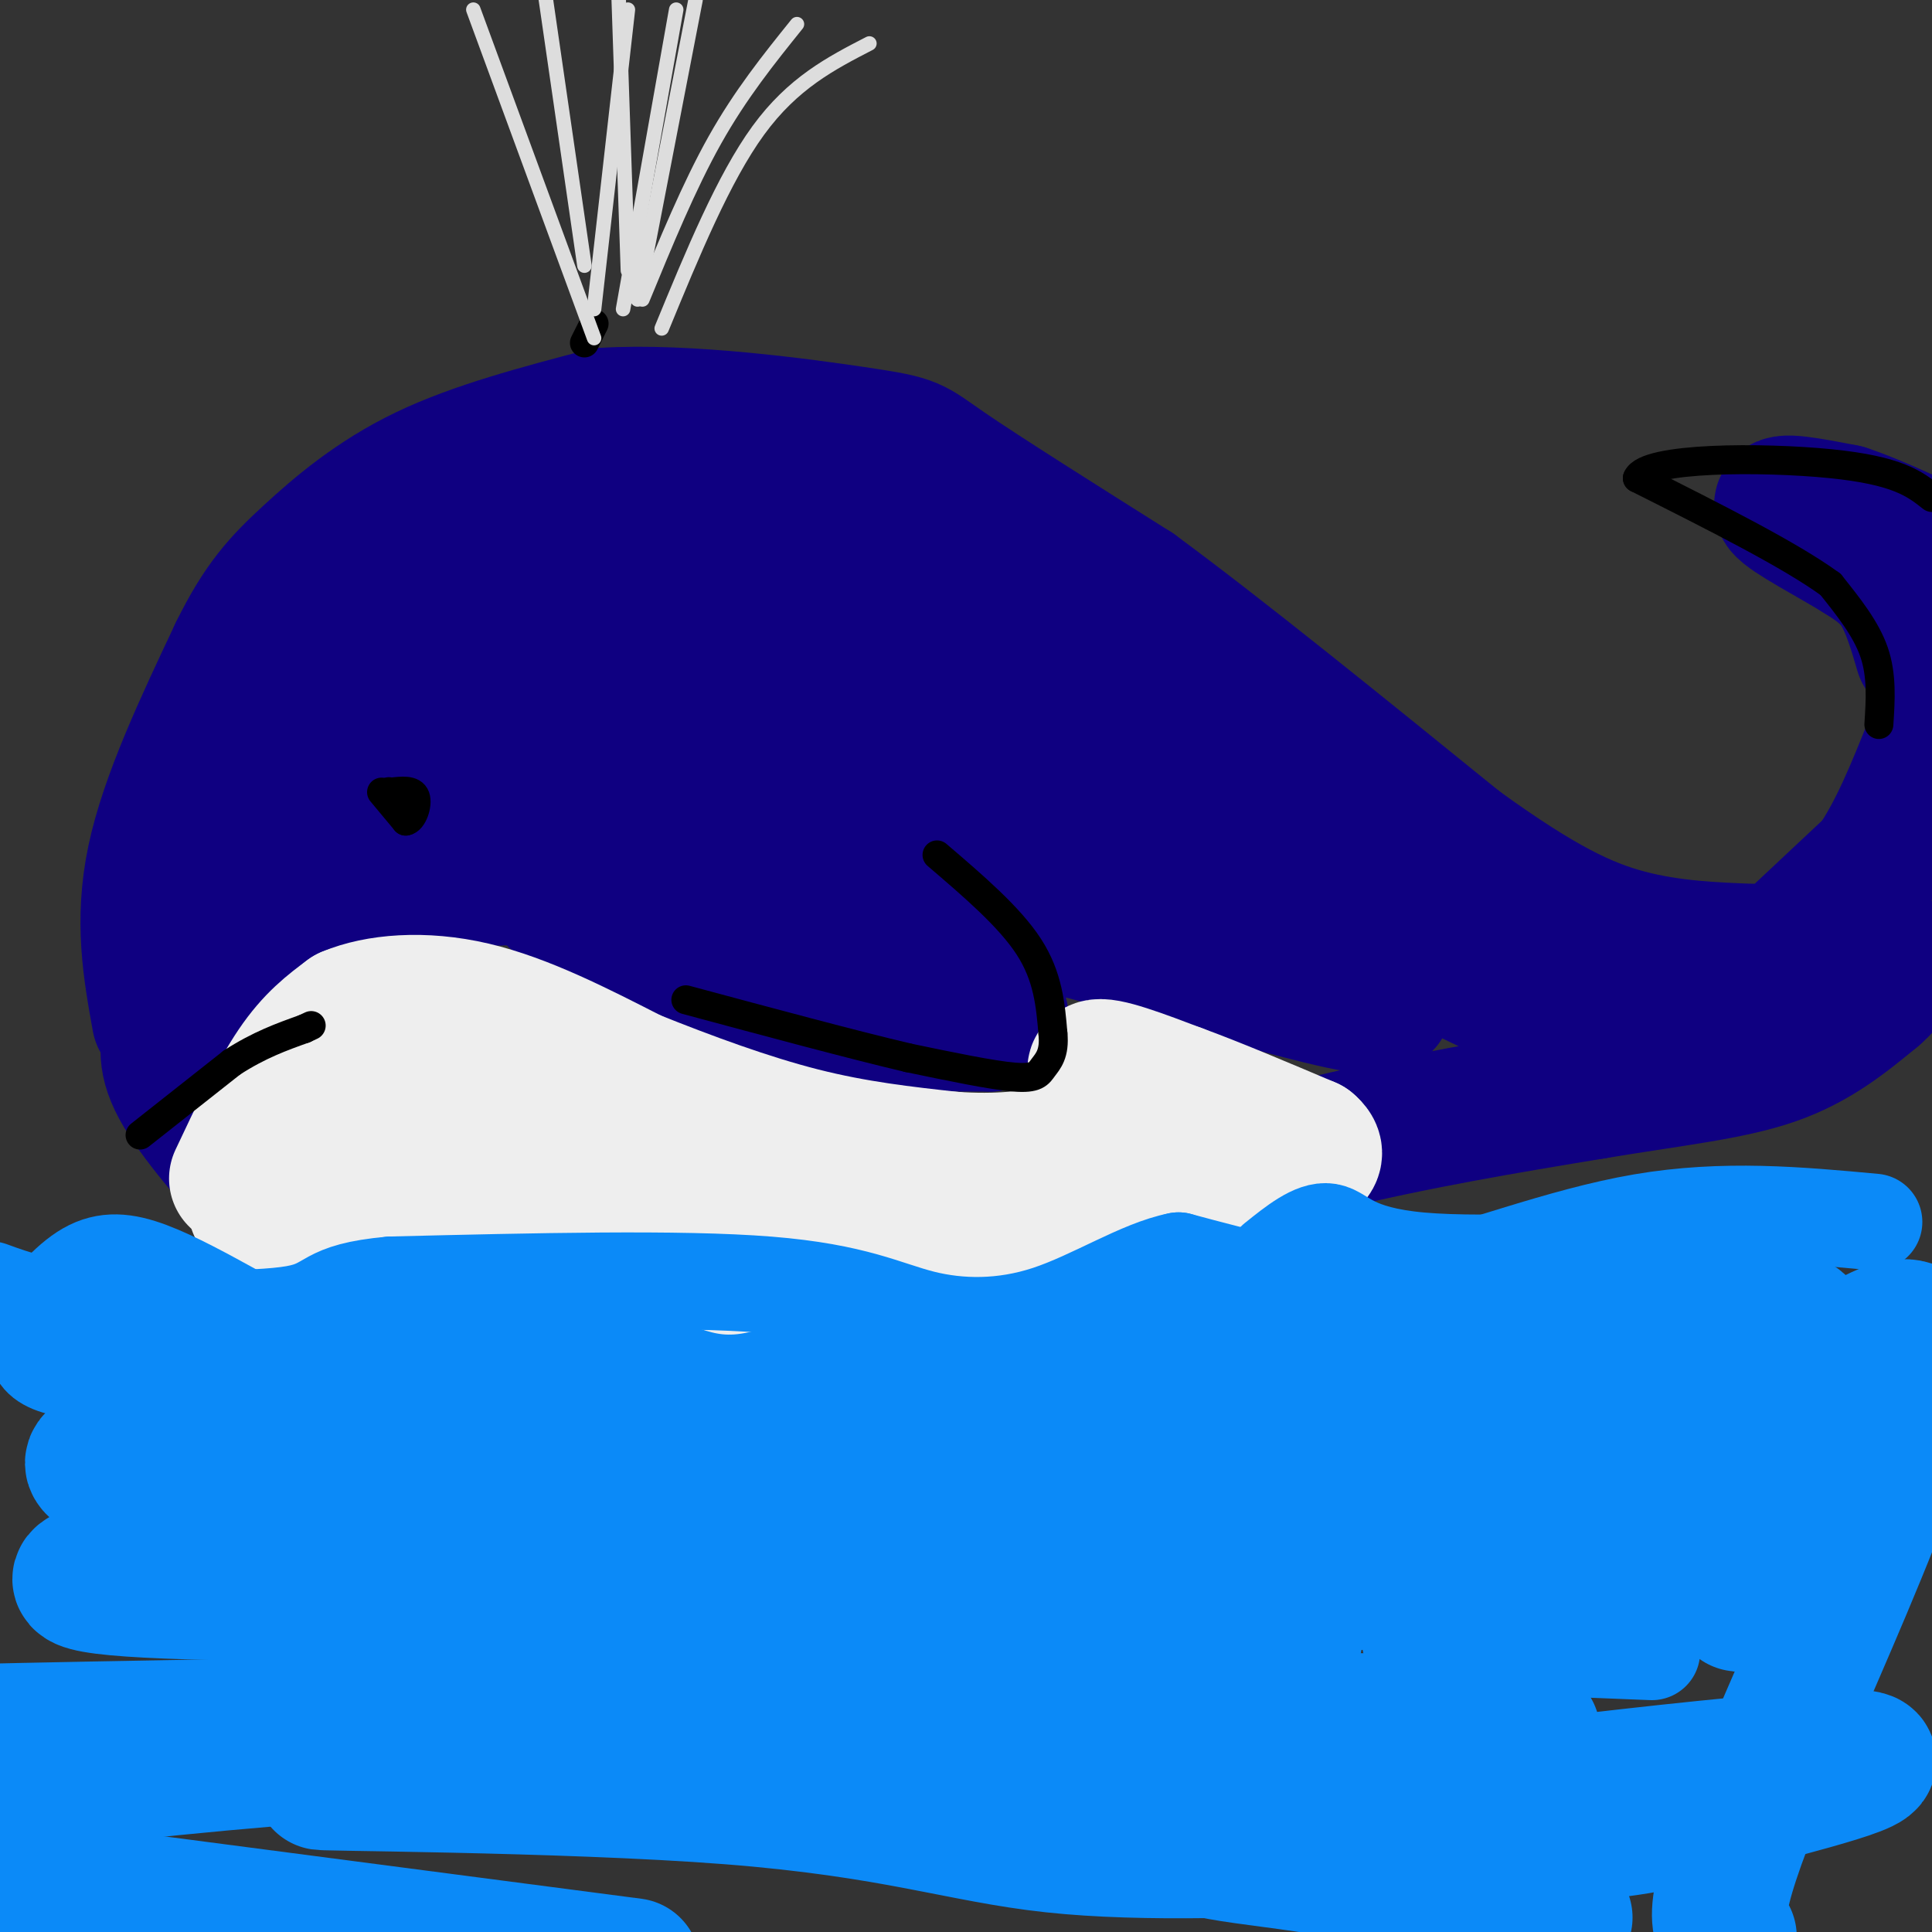 <svg viewBox='0 0 400 400' version='1.1' xmlns='http://www.w3.org/2000/svg' xmlns:xlink='http://www.w3.org/1999/xlink'><rect x="0" y="0" width="400" height="400" fill="#333333" stroke="none"/><g fill='none' stroke='rgb(15,0,129)' stroke-width='28' stroke-linecap='round' stroke-linejoin='round'><path d='M33,211c-1.833,-10.167 -3.667,-20.333 -1,-33c2.667,-12.667 9.833,-27.833 17,-43'/><path d='M49,135c5.036,-10.310 9.125,-14.583 15,-20c5.875,-5.417 13.536,-11.976 24,-17c10.464,-5.024 23.732,-8.512 37,-12'/><path d='M125,86c17.107,-1.071 41.375,2.250 53,4c11.625,1.750 10.607,1.929 18,7c7.393,5.071 23.196,15.036 39,25'/><path d='M235,122c17.667,13.000 42.333,33.000 67,53'/><path d='M302,175c17.044,12.333 26.156,16.667 35,19c8.844,2.333 17.422,2.667 26,3'/><path d='M363,197c5.333,0.467 5.667,0.133 9,-3c3.333,-3.133 9.667,-9.067 16,-15'/><path d='M388,179c4.667,-6.667 8.333,-15.833 12,-25'/><path d='M398,135c-1.417,-4.833 -2.833,-9.667 -5,-13c-2.167,-3.333 -5.083,-5.167 -8,-7'/><path d='M385,115c-5.378,-3.356 -14.822,-8.244 -16,-10c-1.178,-1.756 5.911,-0.378 13,1'/><path d='M382,106c6.667,2.167 16.833,7.083 27,12'/><path d='M36,212c-1.167,3.417 -2.333,6.833 1,13c3.333,6.167 11.167,15.083 19,24'/><path d='M56,249c6.956,6.933 14.844,12.267 25,16c10.156,3.733 22.578,5.867 35,8'/><path d='M116,273c14.511,1.200 33.289,0.200 49,-3c15.711,-3.200 28.356,-8.600 41,-14'/><path d='M206,256c18.000,-5.500 42.500,-12.250 67,-19'/><path d='M273,237c20.667,-5.000 38.833,-8.000 57,-11'/><path d='M330,226c16.156,-2.689 28.044,-3.911 37,-7c8.956,-3.089 14.978,-8.044 21,-13'/><path d='M388,206c4.167,-3.500 4.083,-5.750 4,-8'/><path d='M343,215c0.511,1.778 1.022,3.556 -9,0c-10.022,-3.556 -30.578,-12.444 -47,-22c-16.422,-9.556 -28.711,-19.778 -41,-30'/><path d='M246,163c-8.831,-7.298 -10.408,-10.544 -21,-17c-10.592,-6.456 -30.198,-16.123 -41,-21c-10.802,-4.877 -12.801,-4.965 -21,-5c-8.199,-0.035 -22.600,-0.018 -37,0'/><path d='M126,120c-10.053,-0.660 -16.684,-2.311 -26,1c-9.316,3.311 -21.316,11.584 -29,18c-7.684,6.416 -11.053,10.976 -14,17c-2.947,6.024 -5.474,13.512 -8,21'/><path d='M49,177c-2.356,11.044 -4.244,28.156 -3,31c1.244,2.844 5.622,-8.578 10,-20'/><path d='M56,188c4.239,-6.951 9.837,-14.327 23,-20c13.163,-5.673 33.890,-9.643 47,-12c13.110,-2.357 18.603,-3.102 32,0c13.397,3.102 34.699,10.051 56,17'/><path d='M214,173c29.378,10.111 74.822,26.889 80,28c5.178,1.111 -29.911,-13.444 -65,-28'/><path d='M229,173c-16.365,-7.668 -24.778,-12.839 -35,-18c-10.222,-5.161 -22.252,-10.313 -40,-11c-17.748,-0.687 -41.214,3.089 -54,6c-12.786,2.911 -14.893,4.955 -17,7'/><path d='M83,157c-8.167,5.500 -20.083,15.750 -32,26'/><path d='M51,183c-5.333,4.333 -2.667,2.167 0,0'/><path d='M46,198c2.083,-5.583 4.167,-11.167 25,-14c20.833,-2.833 60.417,-2.917 100,-3'/><path d='M171,181c41.111,6.556 93.889,24.444 110,27c16.111,2.556 -4.444,-10.222 -25,-23'/><path d='M256,185c-21.035,-14.916 -61.123,-40.707 -82,-54c-20.877,-13.293 -22.544,-14.089 -32,-15c-9.456,-0.911 -26.700,-1.938 -36,-2c-9.300,-0.062 -10.657,0.839 -11,2c-0.343,1.161 0.329,2.580 1,4'/><path d='M96,120c11.458,-1.626 39.603,-7.690 60,-10c20.397,-2.310 33.044,-0.867 21,0c-12.044,0.867 -48.781,1.156 -67,3c-18.219,1.844 -17.920,5.241 -19,9c-1.080,3.759 -3.540,7.879 -6,12'/><path d='M85,134c-6.533,8.667 -19.867,24.333 -3,21c16.867,-3.333 63.933,-25.667 111,-48'/><path d='M193,107c18.111,-3.822 7.889,10.622 2,20c-5.889,9.378 -7.444,13.689 -9,18'/><path d='M115,186c16.133,8.844 32.267,17.689 41,22c8.733,4.311 10.067,4.089 17,4c6.933,-0.089 19.467,-0.044 32,0'/><path d='M205,212c4.845,-1.071 0.958,-3.750 -4,-7c-4.958,-3.250 -10.988,-7.071 -19,-10c-8.012,-2.929 -18.006,-4.964 -28,-7'/></g>
<g fill='none' stroke='rgb(238,238,238)' stroke-width='28' stroke-linecap='round' stroke-linejoin='round'><path d='M49,244c4.083,-8.667 8.167,-17.333 12,-23c3.833,-5.667 7.417,-8.333 11,-11'/><path d='M72,210c6.022,-2.556 15.578,-3.444 26,-1c10.422,2.444 21.711,8.222 33,14'/><path d='M131,223c11.533,4.622 23.867,9.178 35,12c11.133,2.822 21.067,3.911 31,5'/><path d='M197,240c9.489,0.689 17.711,-0.089 23,-2c5.289,-1.911 7.644,-4.956 10,-8'/><path d='M230,230c0.133,-3.467 -4.533,-8.133 -3,-9c1.533,-0.867 9.267,2.067 17,5'/><path d='M244,226c7.333,2.667 17.167,6.833 27,11'/><path d='M271,237c3.489,2.822 -1.289,4.378 -10,7c-8.711,2.622 -21.356,6.311 -34,10'/><path d='M227,254c-7.911,2.800 -10.689,4.800 -22,7c-11.311,2.200 -31.156,4.600 -51,7'/><path d='M154,268c-17.933,2.067 -37.267,3.733 -49,2c-11.733,-1.733 -15.867,-6.867 -20,-12'/><path d='M85,258c-5.018,-2.526 -7.563,-2.840 -9,-6c-1.437,-3.160 -1.767,-9.167 0,-13c1.767,-3.833 5.629,-5.494 6,-8c0.371,-2.506 -2.751,-5.859 10,-1c12.751,4.859 41.376,17.929 70,31'/><path d='M162,261c16.044,5.356 21.156,3.244 3,0c-18.156,-3.244 -59.578,-7.622 -101,-12'/><path d='M64,249c-17.400,-1.067 -10.400,2.267 -5,5c5.400,2.733 9.200,4.867 13,7'/><path d='M72,261c6.911,3.133 17.689,7.467 32,10c14.311,2.533 32.156,3.267 50,4'/><path d='M154,275c14.333,-0.167 25.167,-2.583 36,-5'/></g>
<g fill='none' stroke='rgb(0,0,0)' stroke-width='6' stroke-linecap='round' stroke-linejoin='round'><path d='M79,164c0.000,0.000 5.000,6.000 5,6'/><path d='M84,170c1.444,-0.133 2.556,-3.467 2,-5c-0.556,-1.533 -2.778,-1.267 -5,-1'/><path d='M81,164c-0.833,-0.167 -0.417,-0.083 0,0'/><path d='M29,235c0.000,0.000 19.000,-15.000 19,-15'/><path d='M48,220c5.667,-3.667 10.333,-5.333 15,-7'/><path d='M63,213c2.500,-1.167 1.250,-0.583 0,0'/><path d='M194,177c7.500,6.417 15.000,12.833 19,19c4.000,6.167 4.500,12.083 5,18'/><path d='M218,214c0.417,4.202 -1.042,5.708 -2,7c-0.958,1.292 -1.417,2.369 -6,2c-4.583,-0.369 -13.292,-2.185 -22,-4'/><path d='M188,219c-11.333,-2.667 -28.667,-7.333 -46,-12'/><path d='M389,150c0.333,-5.083 0.667,-10.167 -1,-15c-1.667,-4.833 -5.333,-9.417 -9,-14'/><path d='M379,121c-8.167,-6.000 -24.083,-14.000 -40,-22'/><path d='M339,99c1.733,-4.400 26.067,-4.400 40,-3c13.933,1.400 17.467,4.200 21,7'/><path d='M121,71c0.000,0.000 2.000,-4.000 2,-4'/></g>
<g fill='none' stroke='rgb(11,138,248)' stroke-width='20' stroke-linecap='round' stroke-linejoin='round'><path d='M6,275c4.022,-4.867 8.044,-9.733 12,-12c3.956,-2.267 7.844,-1.933 13,0c5.156,1.933 11.578,5.467 18,9'/><path d='M49,272c4.333,2.000 6.167,2.500 8,3'/><path d='M57,275c6.378,2.333 12.756,4.667 20,4c7.244,-0.667 15.356,-4.333 25,-4c9.644,0.333 20.822,4.667 32,9'/><path d='M134,284c6.333,1.500 6.167,0.750 6,0'/><path d='M140,284c4.292,1.494 8.583,2.988 15,2c6.417,-0.988 14.958,-4.458 22,-6c7.042,-1.542 12.583,-1.155 17,0c4.417,1.155 7.708,3.077 11,5'/><path d='M205,285c3.833,1.667 7.917,3.333 12,5'/><path d='M217,287c-1.867,-2.733 -3.733,-5.467 6,-6c9.733,-0.533 31.067,1.133 43,-1c11.933,-2.133 14.467,-8.067 17,-14'/><path d='M283,266c3.453,-1.180 3.585,2.869 11,6c7.415,3.131 22.112,5.343 34,3c11.888,-2.343 20.968,-9.241 27,-12c6.032,-2.759 9.016,-1.380 12,0'/><path d='M67,340c10.863,-5.012 21.726,-10.024 28,-13c6.274,-2.976 7.958,-3.917 10,-1c2.042,2.917 4.440,9.690 14,13c9.560,3.310 26.280,3.155 43,3'/><path d='M189,342c0.000,0.000 83.000,-2.000 83,-2'/><path d='M292,340c0.000,0.000 50.000,2.000 50,2'/><path d='M370,345c0.000,0.000 6.000,4.000 6,4'/><path d='M264,375c0.000,0.000 47.000,-1.000 47,-1'/><path d='M264,261c4.044,-3.244 8.089,-6.489 11,-6c2.911,0.489 4.689,4.711 19,6c14.311,1.289 41.156,-0.356 68,-2'/><path d='M362,259c11.833,-0.333 7.417,-0.167 3,0'/><path d='M388,253c-15.571,-1.440 -31.143,-2.881 -48,0c-16.857,2.881 -35.000,10.083 -48,13c-13.000,2.917 -20.857,1.548 -28,0c-7.143,-1.548 -13.571,-3.274 -20,-5'/><path d='M244,261c-7.895,1.545 -17.632,7.909 -27,11c-9.368,3.091 -18.368,2.909 -26,1c-7.632,-1.909 -13.895,-5.545 -32,-7c-18.105,-1.455 -48.053,-0.727 -78,0'/><path d='M81,266c-14.488,1.298 -11.708,4.542 -20,6c-8.292,1.458 -27.655,1.131 -40,0c-12.345,-1.131 -17.673,-3.065 -23,-5'/><path d='M8,276c-0.867,3.578 -1.733,7.156 11,8c12.733,0.844 39.067,-1.044 55,3c15.933,4.044 21.467,14.022 27,24'/></g>
<g fill='none' stroke='rgb(11,138,248)' stroke-width='28' stroke-linecap='round' stroke-linejoin='round'><path d='M36,305c-4.726,0.815 -9.452,1.629 -14,0c-4.548,-1.629 -8.918,-5.702 32,-7c40.918,-1.298 127.122,0.178 167,0c39.878,-0.178 33.429,-2.009 38,-5c4.571,-2.991 20.163,-7.140 32,-9c11.837,-1.860 19.918,-1.430 28,-1'/><path d='M319,283c-1.312,2.268 -18.592,8.436 -37,14c-18.408,5.564 -37.944,10.522 -67,13c-29.056,2.478 -67.630,2.475 -116,6c-48.370,3.525 -106.534,10.579 -72,13c34.534,2.421 161.767,0.211 289,-2'/><path d='M316,327c57.327,-3.286 56.146,-10.502 27,-11c-29.146,-0.498 -86.256,5.722 -103,6c-16.744,0.278 6.876,-5.387 33,-10c26.124,-4.613 54.750,-8.175 70,-11c15.250,-2.825 17.125,-4.912 19,-7'/><path d='M362,294c3.457,-10.016 2.601,-31.557 3,-29c0.399,2.557 2.055,29.210 3,41c0.945,11.790 1.181,8.717 -1,12c-2.181,3.283 -6.780,12.922 -7,14c-0.220,1.078 3.937,-6.406 7,-17c3.063,-10.594 5.031,-24.297 7,-38'/><path d='M374,277c-1.369,-6.379 -8.291,-3.325 -13,-2c-4.709,1.325 -7.206,0.921 -12,3c-4.794,2.079 -11.887,6.640 -17,12c-5.113,5.360 -8.246,11.520 -9,15c-0.754,3.480 0.873,4.281 0,10c-0.873,5.719 -4.244,16.358 13,3c17.244,-13.358 55.104,-50.712 61,-42c5.896,8.712 -20.173,63.489 -32,92c-11.827,28.511 -9.414,30.755 -7,33'/><path d='M324,397c-18.225,-4.219 -36.450,-8.438 -54,-11c-17.550,-2.562 -34.424,-3.466 -9,-8c25.424,-4.534 93.148,-12.698 116,-14c22.852,-1.302 0.833,4.257 -13,8c-13.833,3.743 -19.481,5.669 -31,7c-11.519,1.331 -28.910,2.067 -50,3c-21.090,0.933 -45.880,2.065 -65,0c-19.120,-2.065 -32.571,-7.325 -67,-10c-34.429,-2.675 -89.837,-2.764 -84,-3c5.837,-0.236 72.918,-0.618 140,-1'/><path d='M207,368c60.053,-2.645 140.186,-8.759 99,-11c-41.186,-2.241 -203.691,-0.609 -287,1c-83.309,1.609 -87.423,3.194 -12,1c75.423,-2.194 230.383,-8.168 245,-8c14.617,0.168 -111.109,6.476 -182,12c-70.891,5.524 -86.945,10.262 -103,15'/><path d='M1,390c0.000,0.000 130.000,17.000 130,17'/></g>
<g fill='none' stroke='rgb(221,221,221)' stroke-width='3' stroke-linecap='round' stroke-linejoin='round'><path d='M137,68c6.417,-15.583 12.833,-31.167 20,-41c7.167,-9.833 15.083,-13.917 23,-18'/><path d='M123,70c0.000,0.000 -25.000,-68.000 -25,-68'/><path d='M133,62c4.833,-11.750 9.667,-23.500 15,-33c5.333,-9.500 11.167,-16.750 17,-24'/><path d='M132,62c0.000,0.000 12.000,-62.000 12,-62'/><path d='M129,64c0.000,0.000 11.000,-62.000 11,-62'/><path d='M130,56c0.000,0.000 -2.000,-59.000 -2,-59'/><path d='M123,64c0.000,0.000 7.000,-62.000 7,-62'/><path d='M121,55c0.000,0.000 -10.000,-69.000 -10,-69'/></g>
</svg>